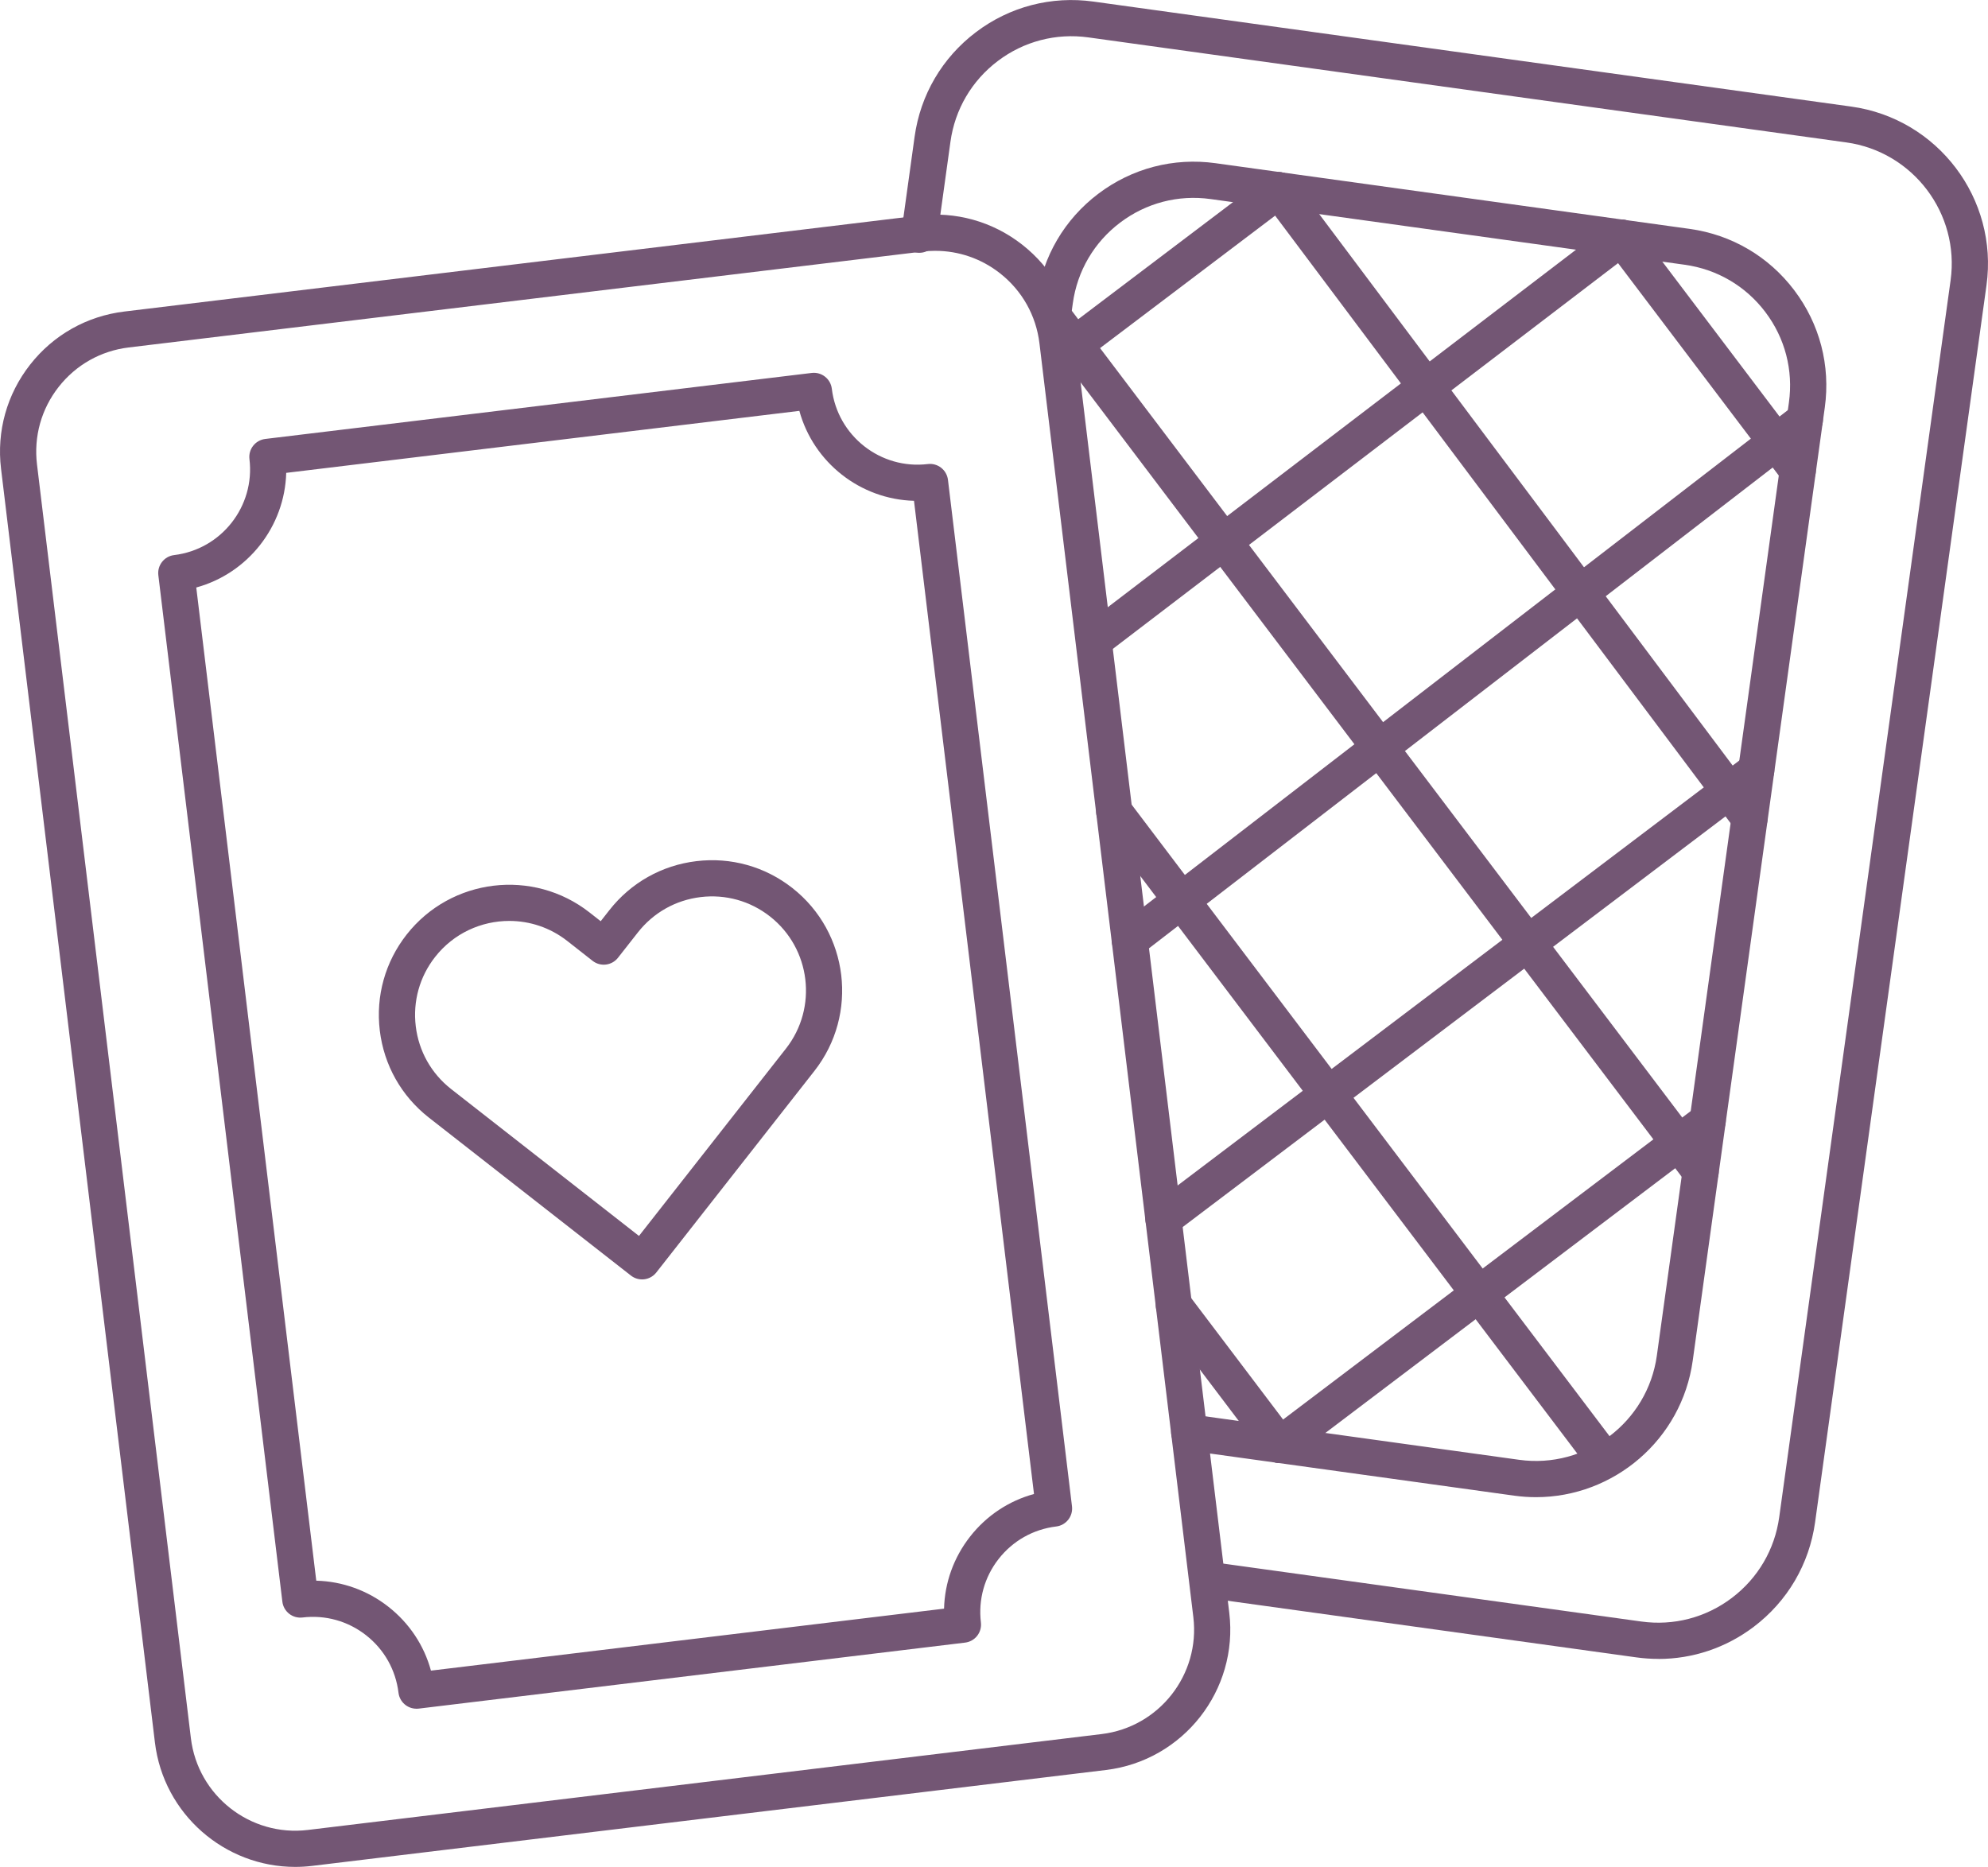 <?xml version="1.0" encoding="UTF-8"?>
<svg xmlns="http://www.w3.org/2000/svg" id="Layer_2" data-name="Layer 2" viewBox="0 0 838.79 787.75">
  <defs>
    <style>
      .cls-1 {
        fill: #735674;
        stroke-width: 0px;
      }
    </style>
  </defs>
  <g id="Layer_1-2" data-name="Layer 1">
    <g>
      <g>
        <path class="cls-1" d="M124.52,787.75c-29.71,0-55.49-22.25-59.15-52.47L.44,197.79c-1.91-15.81,2.45-31.42,12.28-43.95,9.83-12.53,23.95-20.48,39.76-22.39l334.91-40.46c15.81-1.91,31.42,2.45,43.95,12.28,12.53,9.83,20.48,23.95,22.39,39.76l64.93,537.49c3.94,32.64-19.4,62.4-52.04,66.34l-334.91,40.46c-2.42.29-4.82.43-7.19.43ZM394.62,105.83c-1.79,0-3.6.11-5.41.33L54.31,146.61c-11.76,1.42-22.26,7.34-29.57,16.66-7.31,9.32-10.55,20.93-9.13,32.69l64.93,537.49c2.93,24.28,25.07,41.64,49.34,38.71l334.91-40.46h0c24.28-2.93,41.64-25.07,38.71-49.34l-64.93-537.49c-1.42-11.76-7.34-22.26-16.66-29.57-7.89-6.19-17.41-9.46-27.28-9.46ZM465.7,739.27h.02-.02Z"></path>
        <path class="cls-1" d="M175.71,721c-3.81,0-7.1-2.85-7.57-6.72-1.17-9.65-6.02-18.27-13.67-24.27-7.65-6-17.18-8.66-26.83-7.5-2.01.24-4.04-.32-5.63-1.57-1.59-1.25-2.63-3.08-2.87-5.09l-52.33-433.13c-.51-4.19,2.48-7.99,6.67-8.5,19.93-2.41,34.18-20.58,31.77-40.5-.51-4.19,2.48-7.99,6.67-8.5l230.55-27.85c4.19-.51,7.99,2.48,8.5,6.67,2.41,19.93,20.58,34.18,40.5,31.77,4.19-.51,7.99,2.48,8.5,6.67l52.33,433.13c.24,2.01-.32,4.04-1.57,5.63-1.25,1.59-3.08,2.63-5.09,2.87-9.65,1.17-18.27,6.02-24.27,13.67-6,7.65-8.66,17.18-7.5,26.83.24,2.01-.32,4.04-1.57,5.63-1.25,1.59-3.08,2.63-5.09,2.87l-230.55,27.85c-.31.04-.62.06-.93.06ZM133.45,666.98c11.02.29,21.61,4.08,30.44,11.01,8.83,6.93,15.04,16.31,17.94,26.94l216.49-26.15c.29-11.02,4.08-21.61,11.01-30.44,6.93-8.83,16.31-15.04,26.94-17.94l-50.63-419.08c-22.63-.62-42.38-16.11-48.37-37.95l-216.51,26.16c-.62,22.63-16.12,42.38-37.95,48.37l50.63,419.08Z"></path>
        <path class="cls-1" d="M270.9,539.85c-1.65,0-3.3-.53-4.7-1.62l-85.29-66.69c-11.56-9.07-18.9-22.09-20.66-36.67-1.76-14.58,2.26-28.97,11.32-40.52,18.71-23.85,53.34-28.03,77.19-9.32l4.69,3.68,3.68-4.69c9.06-11.55,22.08-18.89,36.66-20.65,14.58-1.76,28.97,2.26,40.52,11.32l-4.71,6.01,4.71-6.01c23.85,18.71,28.03,53.33,9.32,77.19l-66.72,85.06c-1.51,1.92-3.75,2.92-6.01,2.92ZM214.88,388.59c-11.79,0-23.46,5.21-31.28,15.18-6.55,8.34-9.45,18.74-8.18,29.27,1.27,10.53,6.57,19.93,14.91,26.48l79.27,61.99,62.02-79.06c13.51-17.22,10.49-42.23-6.73-55.74h0c-8.34-6.55-18.74-9.45-29.27-8.18-10.53,1.27-19.93,6.57-26.48,14.91l-8.39,10.69c-2.6,3.32-7.4,3.9-10.72,1.3l-10.69-8.39c-7.25-5.69-15.89-8.45-24.46-8.45Z"></path>
      </g>
      <g>
        <path class="cls-1" d="M699.74,699.98c-3.09,0-6.2-.21-9.32-.64l-176.45-24.45c-4.18-.58-7.1-4.44-6.52-8.61.58-4.18,4.43-7.1,8.61-6.52l176.45,24.45c13.65,1.89,27.22-1.65,38.21-9.96,10.99-8.32,18.09-20.41,19.98-34.07l72.31-521.9c3.9-28.18-15.85-54.29-44.03-58.19L459.21,15.78c-13.65-1.89-27.22,1.65-38.21,9.96-10.99,8.32-18.09,20.41-19.98,34.07l-5.58,40.27c-.58,4.18-4.44,7.1-8.61,6.52-4.18-.58-7.1-4.44-6.52-8.61l5.58-40.27c2.45-17.69,11.65-33.37,25.89-44.15,14.24-10.78,31.83-15.36,49.53-12.91l319.78,44.31c36.52,5.06,62.12,38.89,57.06,75.42l-72.31,521.9c-2.45,17.69-11.65,33.37-25.89,44.15-11.74,8.88-25.74,13.56-40.21,13.56Z"></path>
        <path class="cls-1" d="M648.07,631.74c-3.04,0-6.12-.21-9.21-.64l-138.14-19.14c-4.18-.58-7.1-4.44-6.52-8.61.58-4.18,4.44-7.1,8.61-6.52l138.14,19.14c28.15,3.9,54.22-15.83,58.12-43.97l55.72-402.17c1.89-13.64-1.64-27.19-9.95-38.17-8.31-10.98-20.39-18.06-34.02-19.95l-200.05-27.72c-13.64-1.89-27.19,1.64-38.17,9.95-10.98,8.31-18.06,20.39-19.95,34.02l-.87,6.28c-.58,4.18-4.44,7.1-8.61,6.52-4.18-.58-7.1-4.43-6.52-8.61l.87-6.28c2.45-17.68,11.63-33.34,25.87-44.11,14.23-10.77,31.8-15.35,49.48-12.9l200.05,27.72c17.68,2.45,33.34,11.63,44.11,25.87,10.77,14.23,15.35,31.8,12.9,49.48l-55.72,402.17c-4.63,33.39-33.33,57.64-66.13,57.64Z"></path>
        <g>
          <path class="cls-1" d="M539.9,617.32c-2.31,0-4.59-1.04-6.1-3.03l-44.61-58.96c-2.54-3.36-1.88-8.15,1.48-10.7,3.36-2.55,8.15-1.88,10.7,1.48l44.61,58.96c2.54,3.36,1.88,8.15-1.48,10.7-1.38,1.04-3,1.55-4.6,1.55Z"></path>
          <path class="cls-1" d="M676.64,623.03c-2.31,0-4.59-1.04-6.1-3.03l-206.51-272.93c-2.54-3.36-1.88-8.15,1.48-10.7,3.36-2.55,8.15-1.88,10.7,1.48l206.51,272.93c2.55,3.36,1.88,8.15-1.48,10.7-1.38,1.04-3,1.55-4.6,1.55Z"></path>
          <path class="cls-1" d="M717.54,502.07c-2.31,0-4.59-1.04-6.1-3.03L438.13,137.82c-2.54-3.36-1.88-8.15,1.48-10.7,3.36-2.55,8.15-1.88,10.7,1.48l273.31,361.23c2.55,3.36,1.88,8.15-1.48,10.7-1.38,1.04-3,1.55-4.6,1.55Z"></path>
          <path class="cls-1" d="M738.2,352.92c-2.32,0-4.62-1.06-6.12-3.06l-198.67-265.01c-2.53-3.37-1.85-8.16,1.53-10.69,3.38-2.53,8.16-1.85,10.69,1.53l198.67,265.01c2.53,3.37,1.84,8.16-1.53,10.69-1.37,1.03-2.98,1.53-4.58,1.53Z"></path>
          <path class="cls-1" d="M758.53,206.22c-2.31,0-4.59-1.04-6.1-3.03l-74.35-98.27c-2.54-3.36-1.88-8.15,1.48-10.7,3.36-2.54,8.15-1.88,10.7,1.48l74.35,98.27c2.54,3.36,1.88,8.15-1.48,10.7-1.38,1.04-3,1.55-4.6,1.55Z"></path>
          <path class="cls-1" d="M539.9,617.32c-2.31,0-4.59-1.04-6.1-3.03-2.55-3.36-1.88-8.15,1.48-10.7l180.61-136.67c3.36-2.54,8.15-1.88,10.7,1.48,2.55,3.36,1.88,8.15-1.48,10.7l-180.61,136.67c-1.38,1.04-3,1.55-4.6,1.55Z"></path>
          <path class="cls-1" d="M490.89,521.97c-2.31,0-4.59-1.04-6.1-3.03-2.55-3.36-1.88-8.15,1.48-10.7l250.11-189.24c3.36-2.55,8.15-1.88,10.7,1.48,2.54,3.36,1.88,8.15-1.48,10.7l-250.11,189.24c-1.38,1.04-3,1.55-4.6,1.55Z"></path>
          <path class="cls-1" d="M476.69,404.38c-2.29,0-4.55-1.02-6.05-2.97-2.58-3.34-1.95-8.14,1.39-10.71l284.81-219.57c3.34-2.58,8.14-1.95,10.71,1.39,2.58,3.34,1.95,8.14-1.39,10.71l-284.81,219.57c-1.39,1.07-3.03,1.59-4.66,1.59Z"></path>
          <path class="cls-1" d="M463.82,276.22c-2.3,0-4.57-1.03-6.08-3-2.56-3.35-1.92-8.15,1.43-10.71l220.36-168.27c3.35-2.56,8.15-1.92,10.7,1.43,2.56,3.35,1.92,8.15-1.43,10.7l-220.36,168.27c-1.38,1.06-3.01,1.57-4.63,1.57Z"></path>
          <path class="cls-1" d="M451.09,154.83c-2.31,0-4.59-1.04-6.1-3.03-2.54-3.36-1.88-8.15,1.48-10.7l88.44-66.92c3.36-2.55,8.15-1.88,10.7,1.48,2.55,3.36,1.88,8.15-1.48,10.7l-88.44,66.92c-1.38,1.04-3,1.55-4.6,1.55Z"></path>
        </g>
      </g>
    </g>
  </g>
</svg>
